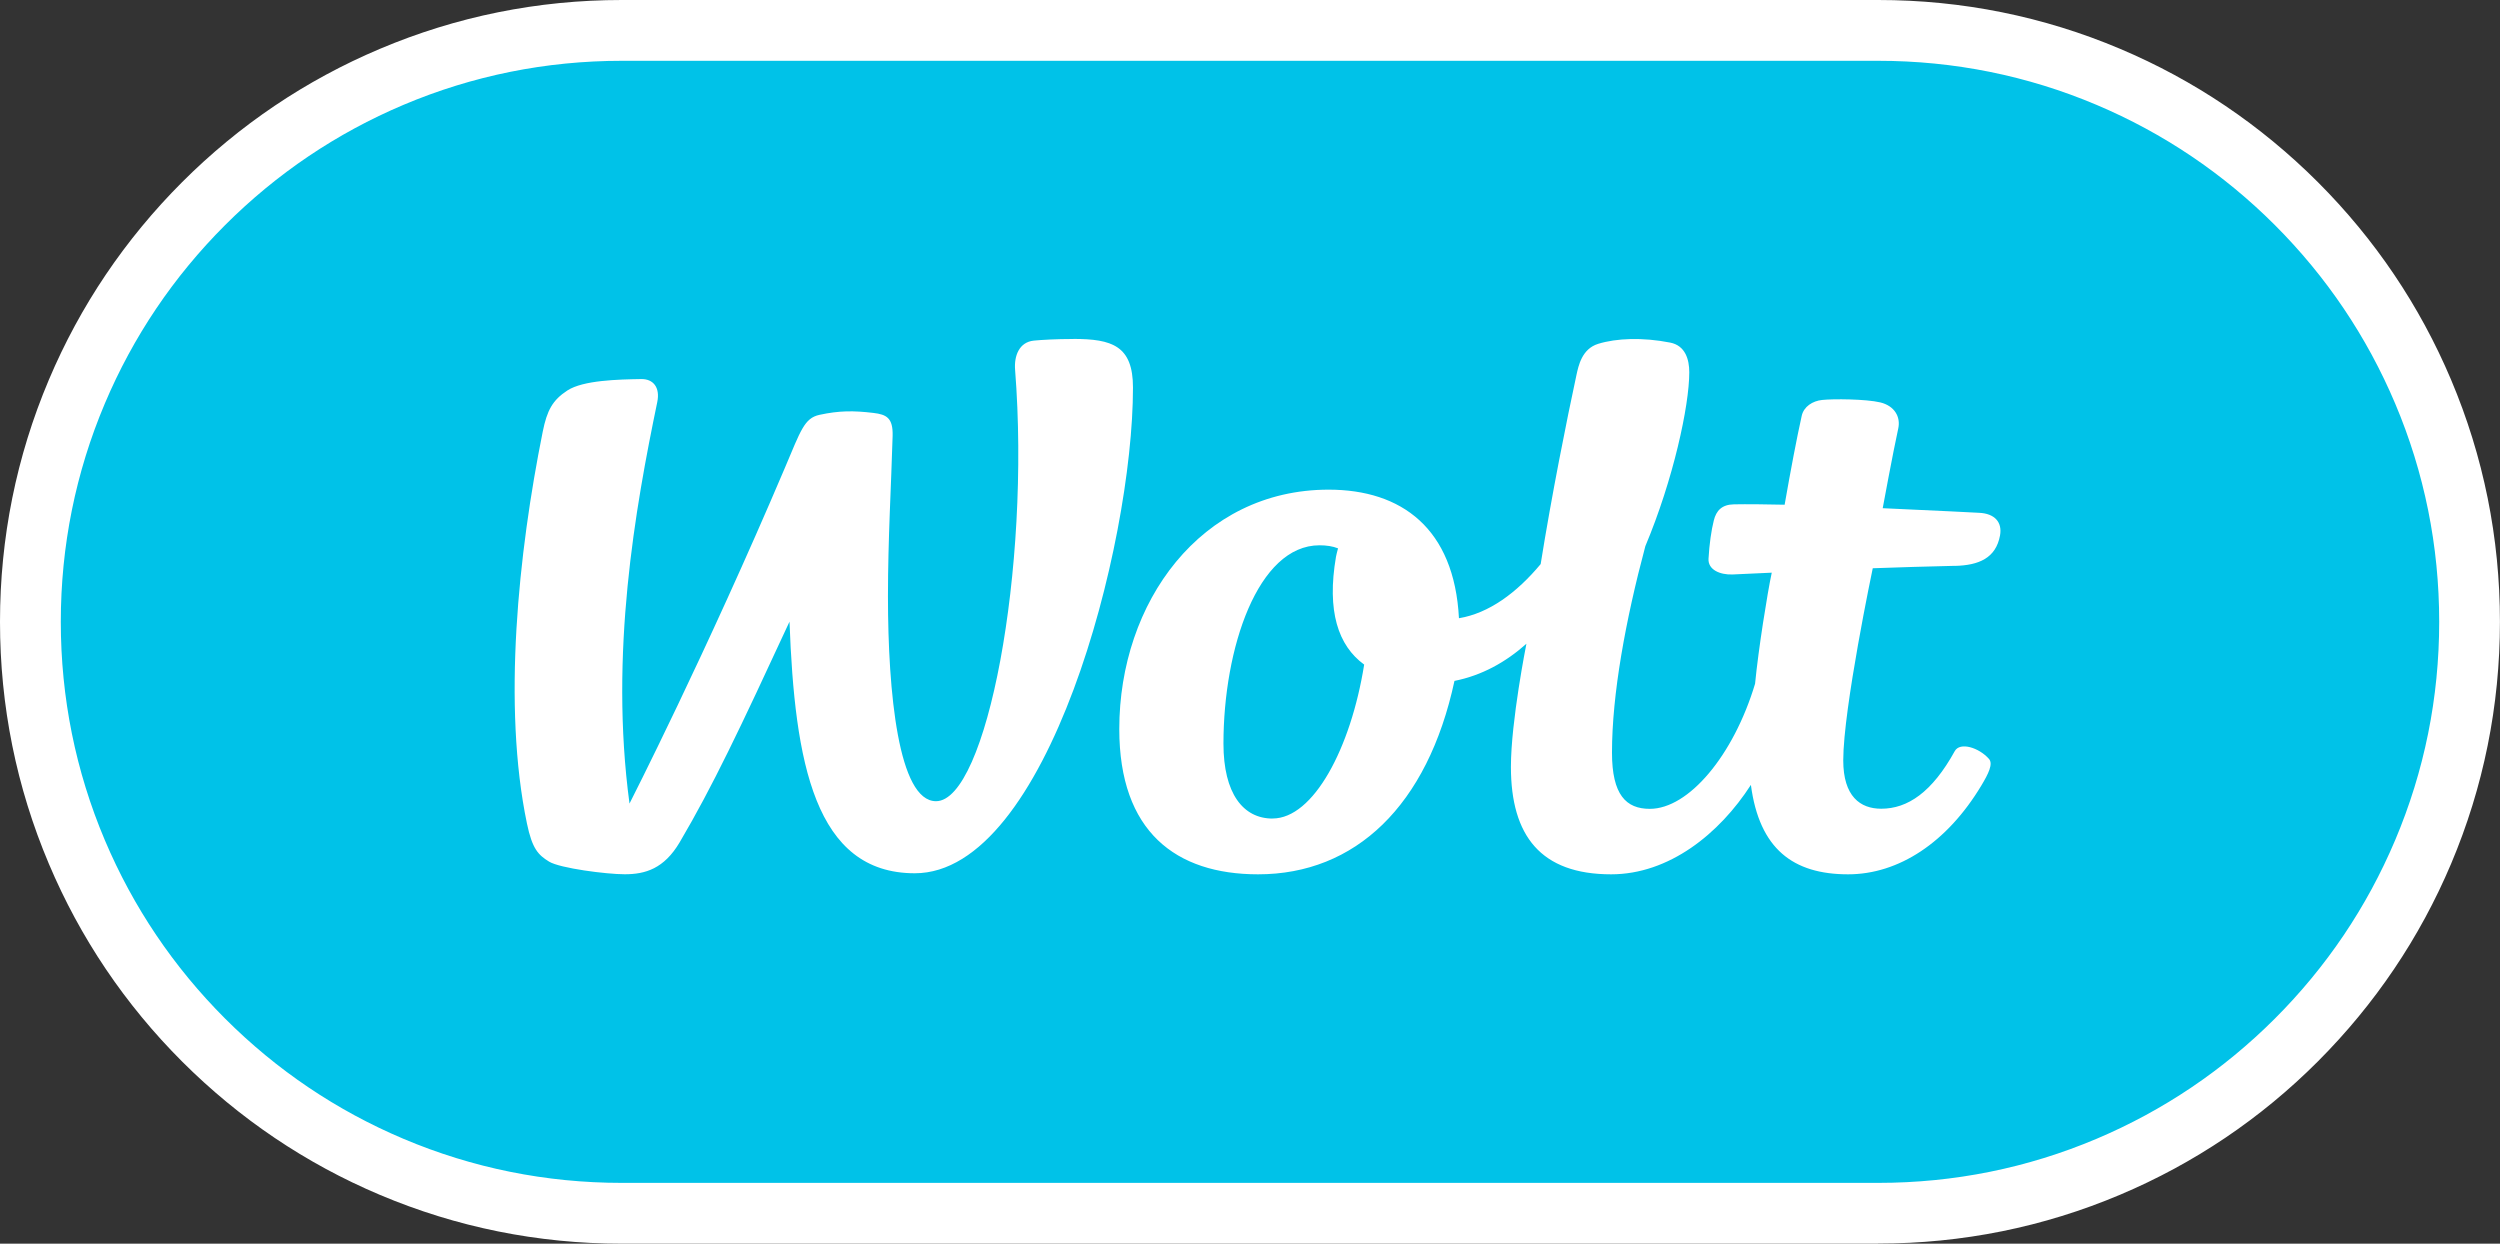 <?xml version="1.0" encoding="UTF-8"?>
<svg id="Layer_2" data-name="Layer 2" xmlns="http://www.w3.org/2000/svg" viewBox="0 0 401.71 199.84">
  <rect x="0" y="0" width="401.71" height="199.84" fill="#333333" stroke="none"/>
  <defs>
    <style>
      .cls-1 {
        fill: #fff;
      }

      .cls-2 {
        fill: #00c2e8;
      }
    </style>
  </defs>
  <g id="Layer_1-2" data-name="Layer 1">
    <g>
      <path class="cls-2" d="M99.92,4.88C47.43,4.88,4.88,47.43,4.88,99.92s42.55,95.04,95.04,95.04h201.87c52.49,0,95.04-42.55,95.04-95.04S354.27,4.88,301.79,4.88H99.92Z"/>
      <path class="cls-1" d="M301.79,199.84H99.92c-13.49,0-26.57-2.64-38.89-7.85-11.9-5.03-22.58-12.24-31.76-21.41-9.17-9.17-16.38-19.86-21.41-31.76C2.64,126.49,0,113.41,0,99.92s2.64-26.57,7.85-38.89c5.03-11.9,12.24-22.58,21.41-31.76,9.17-9.17,19.86-16.38,31.76-21.41C73.35,2.64,86.43,0,99.92,0h201.87c13.49,0,26.57,2.64,38.89,7.85,11.9,5.03,22.58,12.24,31.76,21.41,9.17,9.17,16.38,19.86,21.41,31.76,5.21,12.32,7.85,25.41,7.85,38.89s-2.64,26.57-7.85,38.89c-5.03,11.9-12.24,22.58-21.41,31.76s-19.86,16.38-31.76,21.41c-12.32,5.21-25.41,7.85-38.89,7.85ZM99.92,9.77c-12.17,0-23.98,2.38-35.09,7.08-10.73,4.54-20.38,11.04-28.66,19.32-8.28,8.28-14.78,17.92-19.32,28.66-4.7,11.11-7.08,22.92-7.08,35.09s2.38,23.98,7.08,35.09c4.54,10.73,11.04,20.38,19.32,28.66,8.28,8.28,17.92,14.78,28.66,19.32,11.11,4.7,22.92,7.08,35.09,7.08h201.87c12.17,0,23.98-2.38,35.09-7.08,10.73-4.54,20.38-11.04,28.66-19.32,8.28-8.28,14.78-17.92,19.32-28.66,4.7-11.11,7.08-22.92,7.08-35.09s-2.38-23.98-7.08-35.09c-4.54-10.73-11.04-20.38-19.32-28.66-8.28-8.28-17.92-14.78-28.66-19.32-11.11-4.7-22.92-7.08-35.09-7.08H99.92Z"/>
      <path class="cls-1" d="M172.48,54.47c-2.73,0-5.15.14-6.35.26-2.39.24-3.2,2.49-3.02,4.7,2.52,32.03-4.61,69.31-12.71,69.31-6.03,0-7.72-17.42-7.72-32.92,0-9.16.53-17.98.75-25.78.08-2.89-.98-3.44-3.09-3.69-3.2-.38-5.49-.38-8.67.31-2.43.53-3,2.5-5.55,8.51-12.71,29.92-24.97,53.95-24.97,53.95-3.24-24.09.92-47.45,4.46-64.51.49-2.35-.64-3.74-2.59-3.7-3.67.06-9.3.18-11.85,1.83-2.38,1.55-3.27,3.19-3.96,6.61-3.93,19.53-6.49,44.03-2.54,62.97.85,4.09,1.82,5.06,3.56,6.13,1.75,1.07,9.24,2.03,12.15,2.03,3.3,0,6.32-.88,8.84-5.15,5.32-9.04,9.59-18.06,17.64-35.44.83,22.65,4.06,40.43,20.13,40.43,21.3,0,35.06-52.7,35.06-78.05,0-6.71-3.36-7.81-9.58-7.81"/>
      <path class="cls-1" d="M204.48,131.53c-4.73,0-7.89-4.03-7.89-12.04,0-15.35,5.52-31.87,15.43-31.87,1.12,0,2.11.15,2.98.49-.16.6-.28,1.08-.33,1.36-1.49,8.71.33,14.26,4.53,17.32-2.15,13.48-8.17,24.73-14.72,24.73M314.11,90.93c3.86-.09,6.59-1.25,7.26-4.88.4-2.16-.88-3.54-3.36-3.65,0,0-7.2-.38-15.49-.74,0,0,1.68-9.11,2.5-12.82.4-1.82-.57-3.62-2.89-4.18-2.3-.55-7.6-.59-9.37-.39-1.48.16-2.93,1.04-3.26,2.57-.84,3.81-1.71,8.39-2.74,14.26-3.08-.07-6.06-.1-8.14-.06-1.94.03-2.85,1.01-3.24,2.59-.4,1.58-.72,3.82-.85,6.15-.1,1.77,1.84,2.6,3.85,2.53,0,0,2.46-.11,6.31-.29-.71,3.33-2.14,12.28-2.68,17.85-3.48,11.57-10.69,20.1-16.91,20.1-3.81,0-6.08-2.24-6.08-9.03,0-9.39,2.18-21.27,5.36-33.18,4.49-10.68,7.06-22.56,7.06-27.94,0-2.03-.62-4.29-3.07-4.77-4.42-.87-8.63-.71-11.57.2-2.63.81-3.17,3.55-3.49,5.01-1.52,7.02-4.01,19.47-5.75,30.38-3.87,4.64-8.32,7.9-13.13,8.7-.75-14.45-9.24-20.66-20.94-20.66-20.55,0-33.64,18.12-33.64,38.46,0,16.48,9.08,23.35,22.3,23.35,15.61,0,27.23-10.97,31.56-31.08,4.42-.88,8.25-3.02,11.56-5.97,0,0-2.49,12.46-2.49,19.78,0,11.09,4.81,17.27,16.1,17.27,9.29,0,17.39-6.49,22.46-14.37,1.36,10.3,6.79,14.37,15.62,14.37,8.11,0,15.91-5.09,21.43-14.3,1.1-1.84,1.91-3.44,1.21-4.24-1.61-1.83-4.66-2.77-5.5-1.26-3.64,6.6-7.56,9.26-11.82,9.26-3.37,0-6.1-1.98-6.1-7.78,0-8.33,4.74-30.86,4.74-30.86,4.17-.15,8.8-.29,13.2-.39"/>
    </g>
  </g>
</svg>